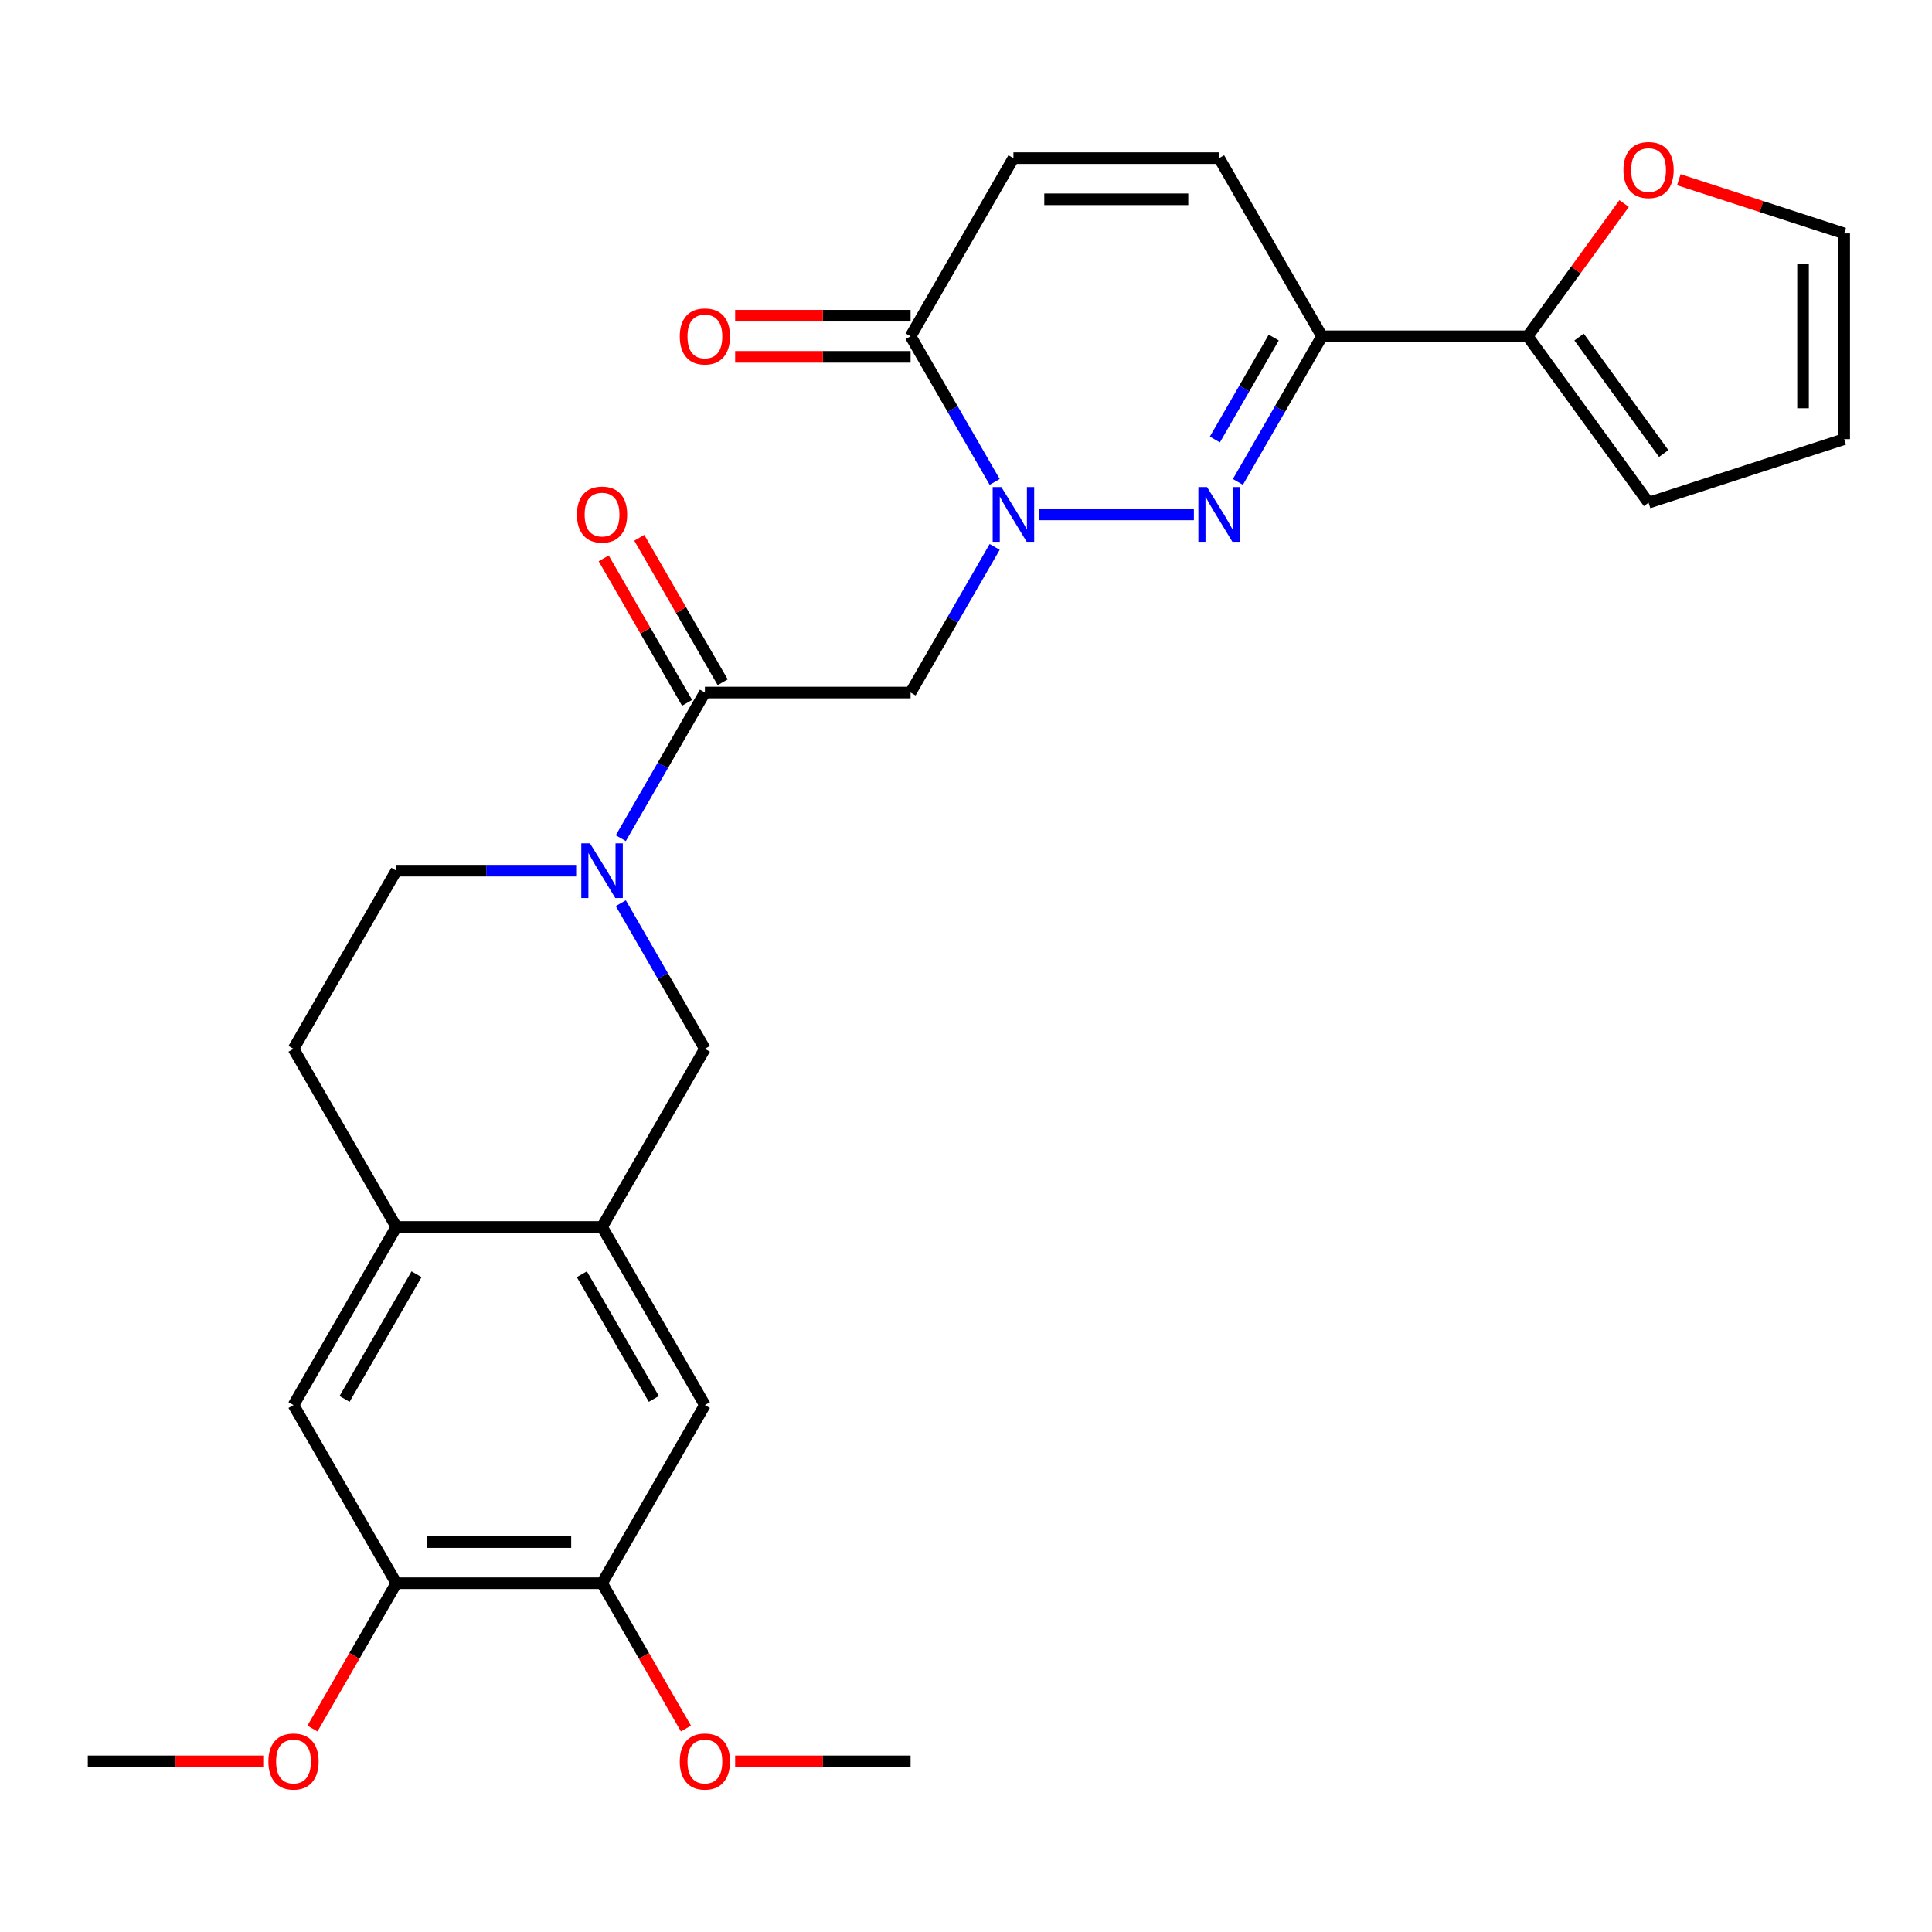 <?xml version='1.0' encoding='iso-8859-1'?>
<svg version='1.1' baseProfile='full'
              xmlns='http://www.w3.org/2000/svg'
                      xmlns:rdkit='http://www.rdkit.org/xml'
                      xmlns:xlink='http://www.w3.org/1999/xlink'
                  xml:space='preserve'
width='1000px' height='1000px' viewBox='0 0 1000 1000'>
<!-- END OF HEADER -->
<rect style='opacity:1.0;fill:#FFFFFF;stroke:none' width='1000' height='1000' x='0' y='0'> </rect>
<path class='bond-0' d='M 537.95,266.261 L 617.947,266.261' style='fill:none;fill-rule:evenodd;stroke:#0000FF;stroke-width:6px;stroke-linecap:butt;stroke-linejoin:miter;stroke-opacity:1' />
<path class='bond-3' d='M 514.837,283.083 L 493.076,320.773' style='fill:none;fill-rule:evenodd;stroke:#0000FF;stroke-width:6px;stroke-linecap:butt;stroke-linejoin:miter;stroke-opacity:1' />
<path class='bond-3' d='M 493.076,320.773 L 471.316,358.463' style='fill:none;fill-rule:evenodd;stroke:#000000;stroke-width:6px;stroke-linecap:butt;stroke-linejoin:miter;stroke-opacity:1' />
<path class='bond-5' d='M 514.837,249.439 L 493.076,211.749' style='fill:none;fill-rule:evenodd;stroke:#0000FF;stroke-width:6px;stroke-linecap:butt;stroke-linejoin:miter;stroke-opacity:1' />
<path class='bond-5' d='M 493.076,211.749 L 471.316,174.059' style='fill:none;fill-rule:evenodd;stroke:#000000;stroke-width:6px;stroke-linecap:butt;stroke-linejoin:miter;stroke-opacity:1' />
<path class='bond-1' d='M 640.726,249.439 L 662.486,211.749' style='fill:none;fill-rule:evenodd;stroke:#0000FF;stroke-width:6px;stroke-linecap:butt;stroke-linejoin:miter;stroke-opacity:1' />
<path class='bond-1' d='M 662.486,211.749 L 684.247,174.059' style='fill:none;fill-rule:evenodd;stroke:#000000;stroke-width:6px;stroke-linecap:butt;stroke-linejoin:miter;stroke-opacity:1' />
<path class='bond-1' d='M 628.814,227.486 L 644.046,201.103' style='fill:none;fill-rule:evenodd;stroke:#0000FF;stroke-width:6px;stroke-linecap:butt;stroke-linejoin:miter;stroke-opacity:1' />
<path class='bond-1' d='M 644.046,201.103 L 659.278,174.72' style='fill:none;fill-rule:evenodd;stroke:#000000;stroke-width:6px;stroke-linecap:butt;stroke-linejoin:miter;stroke-opacity:1' />
<path class='bond-7' d='M 684.247,174.059 L 790.712,174.059' style='fill:none;fill-rule:evenodd;stroke:#000000;stroke-width:6px;stroke-linecap:butt;stroke-linejoin:miter;stroke-opacity:1' />
<path class='bond-28' d='M 684.247,174.059 L 631.014,81.858' style='fill:none;fill-rule:evenodd;stroke:#000000;stroke-width:6px;stroke-linecap:butt;stroke-linejoin:miter;stroke-opacity:1' />
<path class='bond-2' d='M 321.33,433.843 L 343.09,396.153' style='fill:none;fill-rule:evenodd;stroke:#0000FF;stroke-width:6px;stroke-linecap:butt;stroke-linejoin:miter;stroke-opacity:1' />
<path class='bond-2' d='M 343.09,396.153 L 364.851,358.463' style='fill:none;fill-rule:evenodd;stroke:#000000;stroke-width:6px;stroke-linecap:butt;stroke-linejoin:miter;stroke-opacity:1' />
<path class='bond-10' d='M 321.33,467.486 L 343.09,505.176' style='fill:none;fill-rule:evenodd;stroke:#0000FF;stroke-width:6px;stroke-linecap:butt;stroke-linejoin:miter;stroke-opacity:1' />
<path class='bond-10' d='M 343.09,505.176 L 364.851,542.866' style='fill:none;fill-rule:evenodd;stroke:#000000;stroke-width:6px;stroke-linecap:butt;stroke-linejoin:miter;stroke-opacity:1' />
<path class='bond-17' d='M 298.216,450.664 L 251.684,450.664' style='fill:none;fill-rule:evenodd;stroke:#0000FF;stroke-width:6px;stroke-linecap:butt;stroke-linejoin:miter;stroke-opacity:1' />
<path class='bond-17' d='M 251.684,450.664 L 205.153,450.664' style='fill:none;fill-rule:evenodd;stroke:#000000;stroke-width:6px;stroke-linecap:butt;stroke-linejoin:miter;stroke-opacity:1' />
<path class='bond-4' d='M 471.316,358.463 L 364.851,358.463' style='fill:none;fill-rule:evenodd;stroke:#000000;stroke-width:6px;stroke-linecap:butt;stroke-linejoin:miter;stroke-opacity:1' />
<path class='bond-18' d='M 374.071,353.139 L 352.484,315.749' style='fill:none;fill-rule:evenodd;stroke:#000000;stroke-width:6px;stroke-linecap:butt;stroke-linejoin:miter;stroke-opacity:1' />
<path class='bond-18' d='M 352.484,315.749 L 330.897,278.359' style='fill:none;fill-rule:evenodd;stroke:#FF0000;stroke-width:6px;stroke-linecap:butt;stroke-linejoin:miter;stroke-opacity:1' />
<path class='bond-18' d='M 355.63,363.786 L 334.043,326.396' style='fill:none;fill-rule:evenodd;stroke:#000000;stroke-width:6px;stroke-linecap:butt;stroke-linejoin:miter;stroke-opacity:1' />
<path class='bond-18' d='M 334.043,326.396 L 312.456,289.006' style='fill:none;fill-rule:evenodd;stroke:#FF0000;stroke-width:6px;stroke-linecap:butt;stroke-linejoin:miter;stroke-opacity:1' />
<path class='bond-9' d='M 471.316,174.059 L 524.549,81.858' style='fill:none;fill-rule:evenodd;stroke:#000000;stroke-width:6px;stroke-linecap:butt;stroke-linejoin:miter;stroke-opacity:1' />
<path class='bond-20' d='M 471.316,163.413 L 425.914,163.413' style='fill:none;fill-rule:evenodd;stroke:#000000;stroke-width:6px;stroke-linecap:butt;stroke-linejoin:miter;stroke-opacity:1' />
<path class='bond-20' d='M 425.914,163.413 L 380.512,163.413' style='fill:none;fill-rule:evenodd;stroke:#FF0000;stroke-width:6px;stroke-linecap:butt;stroke-linejoin:miter;stroke-opacity:1' />
<path class='bond-20' d='M 471.316,184.706 L 425.914,184.706' style='fill:none;fill-rule:evenodd;stroke:#000000;stroke-width:6px;stroke-linecap:butt;stroke-linejoin:miter;stroke-opacity:1' />
<path class='bond-20' d='M 425.914,184.706 L 380.512,184.706' style='fill:none;fill-rule:evenodd;stroke:#FF0000;stroke-width:6px;stroke-linecap:butt;stroke-linejoin:miter;stroke-opacity:1' />
<path class='bond-6' d='M 311.618,635.068 L 364.851,542.866' style='fill:none;fill-rule:evenodd;stroke:#000000;stroke-width:6px;stroke-linecap:butt;stroke-linejoin:miter;stroke-opacity:1' />
<path class='bond-12' d='M 311.618,635.068 L 364.851,727.27' style='fill:none;fill-rule:evenodd;stroke:#000000;stroke-width:6px;stroke-linecap:butt;stroke-linejoin:miter;stroke-opacity:1' />
<path class='bond-12' d='M 301.163,659.545 L 338.425,724.086' style='fill:none;fill-rule:evenodd;stroke:#000000;stroke-width:6px;stroke-linecap:butt;stroke-linejoin:miter;stroke-opacity:1' />
<path class='bond-30' d='M 311.618,635.068 L 205.153,635.068' style='fill:none;fill-rule:evenodd;stroke:#000000;stroke-width:6px;stroke-linecap:butt;stroke-linejoin:miter;stroke-opacity:1' />
<path class='bond-16' d='M 790.712,174.059 L 815.673,139.704' style='fill:none;fill-rule:evenodd;stroke:#000000;stroke-width:6px;stroke-linecap:butt;stroke-linejoin:miter;stroke-opacity:1' />
<path class='bond-16' d='M 815.673,139.704 L 840.633,105.349' style='fill:none;fill-rule:evenodd;stroke:#FF0000;stroke-width:6px;stroke-linecap:butt;stroke-linejoin:miter;stroke-opacity:1' />
<path class='bond-19' d='M 790.712,174.059 L 853.291,260.192' style='fill:none;fill-rule:evenodd;stroke:#000000;stroke-width:6px;stroke-linecap:butt;stroke-linejoin:miter;stroke-opacity:1' />
<path class='bond-19' d='M 817.325,174.463 L 861.131,234.756' style='fill:none;fill-rule:evenodd;stroke:#000000;stroke-width:6px;stroke-linecap:butt;stroke-linejoin:miter;stroke-opacity:1' />
<path class='bond-8' d='M 631.014,81.858 L 524.549,81.858' style='fill:none;fill-rule:evenodd;stroke:#000000;stroke-width:6px;stroke-linecap:butt;stroke-linejoin:miter;stroke-opacity:1' />
<path class='bond-8' d='M 615.044,103.151 L 540.518,103.151' style='fill:none;fill-rule:evenodd;stroke:#000000;stroke-width:6px;stroke-linecap:butt;stroke-linejoin:miter;stroke-opacity:1' />
<path class='bond-11' d='M 205.153,635.068 L 151.92,542.866' style='fill:none;fill-rule:evenodd;stroke:#000000;stroke-width:6px;stroke-linecap:butt;stroke-linejoin:miter;stroke-opacity:1' />
<path class='bond-15' d='M 205.153,635.068 L 151.92,727.27' style='fill:none;fill-rule:evenodd;stroke:#000000;stroke-width:6px;stroke-linecap:butt;stroke-linejoin:miter;stroke-opacity:1' />
<path class='bond-15' d='M 215.608,659.545 L 178.345,724.086' style='fill:none;fill-rule:evenodd;stroke:#000000;stroke-width:6px;stroke-linecap:butt;stroke-linejoin:miter;stroke-opacity:1' />
<path class='bond-13' d='M 364.851,727.27 L 311.618,819.471' style='fill:none;fill-rule:evenodd;stroke:#000000;stroke-width:6px;stroke-linecap:butt;stroke-linejoin:miter;stroke-opacity:1' />
<path class='bond-25' d='M 311.618,819.471 L 333.332,857.081' style='fill:none;fill-rule:evenodd;stroke:#000000;stroke-width:6px;stroke-linecap:butt;stroke-linejoin:miter;stroke-opacity:1' />
<path class='bond-25' d='M 333.332,857.081 L 355.046,894.691' style='fill:none;fill-rule:evenodd;stroke:#FF0000;stroke-width:6px;stroke-linecap:butt;stroke-linejoin:miter;stroke-opacity:1' />
<path class='bond-31' d='M 311.618,819.471 L 205.153,819.471' style='fill:none;fill-rule:evenodd;stroke:#000000;stroke-width:6px;stroke-linecap:butt;stroke-linejoin:miter;stroke-opacity:1' />
<path class='bond-31' d='M 295.648,798.178 L 221.122,798.178' style='fill:none;fill-rule:evenodd;stroke:#000000;stroke-width:6px;stroke-linecap:butt;stroke-linejoin:miter;stroke-opacity:1' />
<path class='bond-14' d='M 205.153,819.471 L 151.92,727.27' style='fill:none;fill-rule:evenodd;stroke:#000000;stroke-width:6px;stroke-linecap:butt;stroke-linejoin:miter;stroke-opacity:1' />
<path class='bond-24' d='M 205.153,819.471 L 183.438,857.081' style='fill:none;fill-rule:evenodd;stroke:#000000;stroke-width:6px;stroke-linecap:butt;stroke-linejoin:miter;stroke-opacity:1' />
<path class='bond-24' d='M 183.438,857.081 L 161.724,894.691' style='fill:none;fill-rule:evenodd;stroke:#FF0000;stroke-width:6px;stroke-linecap:butt;stroke-linejoin:miter;stroke-opacity:1' />
<path class='bond-21' d='M 868.953,93.016 L 911.749,106.921' style='fill:none;fill-rule:evenodd;stroke:#FF0000;stroke-width:6px;stroke-linecap:butt;stroke-linejoin:miter;stroke-opacity:1' />
<path class='bond-21' d='M 911.749,106.921 L 954.545,120.827' style='fill:none;fill-rule:evenodd;stroke:#000000;stroke-width:6px;stroke-linecap:butt;stroke-linejoin:miter;stroke-opacity:1' />
<path class='bond-22' d='M 205.153,450.664 L 151.92,542.866' style='fill:none;fill-rule:evenodd;stroke:#000000;stroke-width:6px;stroke-linecap:butt;stroke-linejoin:miter;stroke-opacity:1' />
<path class='bond-23' d='M 853.291,260.192 L 954.545,227.292' style='fill:none;fill-rule:evenodd;stroke:#000000;stroke-width:6px;stroke-linecap:butt;stroke-linejoin:miter;stroke-opacity:1' />
<path class='bond-29' d='M 954.545,120.827 L 954.545,227.292' style='fill:none;fill-rule:evenodd;stroke:#000000;stroke-width:6px;stroke-linecap:butt;stroke-linejoin:miter;stroke-opacity:1' />
<path class='bond-29' d='M 933.252,136.796 L 933.252,211.322' style='fill:none;fill-rule:evenodd;stroke:#000000;stroke-width:6px;stroke-linecap:butt;stroke-linejoin:miter;stroke-opacity:1' />
<path class='bond-26' d='M 136.258,911.673 L 90.856,911.673' style='fill:none;fill-rule:evenodd;stroke:#FF0000;stroke-width:6px;stroke-linecap:butt;stroke-linejoin:miter;stroke-opacity:1' />
<path class='bond-26' d='M 90.856,911.673 L 45.455,911.673' style='fill:none;fill-rule:evenodd;stroke:#000000;stroke-width:6px;stroke-linecap:butt;stroke-linejoin:miter;stroke-opacity:1' />
<path class='bond-27' d='M 380.512,911.673 L 425.914,911.673' style='fill:none;fill-rule:evenodd;stroke:#FF0000;stroke-width:6px;stroke-linecap:butt;stroke-linejoin:miter;stroke-opacity:1' />
<path class='bond-27' d='M 425.914,911.673 L 471.316,911.673' style='fill:none;fill-rule:evenodd;stroke:#000000;stroke-width:6px;stroke-linecap:butt;stroke-linejoin:miter;stroke-opacity:1' />
<path  class='atom-0' d='M 518.289 252.101
L 527.569 267.101
Q 528.489 268.581, 529.969 271.261
Q 531.449 273.941, 531.529 274.101
L 531.529 252.101
L 535.289 252.101
L 535.289 280.421
L 531.409 280.421
L 521.449 264.021
Q 520.289 262.101, 519.049 259.901
Q 517.849 257.701, 517.489 257.021
L 517.489 280.421
L 513.809 280.421
L 513.809 252.101
L 518.289 252.101
' fill='#0000FF'/>
<path  class='atom-1' d='M 624.754 252.101
L 634.034 267.101
Q 634.954 268.581, 636.434 271.261
Q 637.914 273.941, 637.994 274.101
L 637.994 252.101
L 641.754 252.101
L 641.754 280.421
L 637.874 280.421
L 627.914 264.021
Q 626.754 262.101, 625.514 259.901
Q 624.314 257.701, 623.954 257.021
L 623.954 280.421
L 620.274 280.421
L 620.274 252.101
L 624.754 252.101
' fill='#0000FF'/>
<path  class='atom-3' d='M 305.358 436.504
L 314.638 451.504
Q 315.558 452.984, 317.038 455.664
Q 318.518 458.344, 318.598 458.504
L 318.598 436.504
L 322.358 436.504
L 322.358 464.824
L 318.478 464.824
L 308.518 448.424
Q 307.358 446.504, 306.118 444.304
Q 304.918 442.104, 304.558 441.424
L 304.558 464.824
L 300.878 464.824
L 300.878 436.504
L 305.358 436.504
' fill='#0000FF'/>
<path  class='atom-17' d='M 840.291 88.007
Q 840.291 81.207, 843.651 77.407
Q 847.011 73.607, 853.291 73.607
Q 859.571 73.607, 862.931 77.407
Q 866.291 81.207, 866.291 88.007
Q 866.291 94.887, 862.891 98.807
Q 859.491 102.687, 853.291 102.687
Q 847.051 102.687, 843.651 98.807
Q 840.291 94.927, 840.291 88.007
M 853.291 99.487
Q 857.611 99.487, 859.931 96.607
Q 862.291 93.687, 862.291 88.007
Q 862.291 82.447, 859.931 79.647
Q 857.611 76.807, 853.291 76.807
Q 848.971 76.807, 846.611 79.607
Q 844.291 82.407, 844.291 88.007
Q 844.291 93.727, 846.611 96.607
Q 848.971 99.487, 853.291 99.487
' fill='#FF0000'/>
<path  class='atom-19' d='M 298.618 266.341
Q 298.618 259.541, 301.978 255.741
Q 305.338 251.941, 311.618 251.941
Q 317.898 251.941, 321.258 255.741
Q 324.618 259.541, 324.618 266.341
Q 324.618 273.221, 321.218 277.141
Q 317.818 281.021, 311.618 281.021
Q 305.378 281.021, 301.978 277.141
Q 298.618 273.261, 298.618 266.341
M 311.618 277.821
Q 315.938 277.821, 318.258 274.941
Q 320.618 272.021, 320.618 266.341
Q 320.618 260.781, 318.258 257.981
Q 315.938 255.141, 311.618 255.141
Q 307.298 255.141, 304.938 257.941
Q 302.618 260.741, 302.618 266.341
Q 302.618 272.061, 304.938 274.941
Q 307.298 277.821, 311.618 277.821
' fill='#FF0000'/>
<path  class='atom-21' d='M 351.851 174.139
Q 351.851 167.339, 355.211 163.539
Q 358.571 159.739, 364.851 159.739
Q 371.131 159.739, 374.491 163.539
Q 377.851 167.339, 377.851 174.139
Q 377.851 181.019, 374.451 184.939
Q 371.051 188.819, 364.851 188.819
Q 358.611 188.819, 355.211 184.939
Q 351.851 181.059, 351.851 174.139
M 364.851 185.619
Q 369.171 185.619, 371.491 182.739
Q 373.851 179.819, 373.851 174.139
Q 373.851 168.579, 371.491 165.779
Q 369.171 162.939, 364.851 162.939
Q 360.531 162.939, 358.171 165.739
Q 355.851 168.539, 355.851 174.139
Q 355.851 179.859, 358.171 182.739
Q 360.531 185.619, 364.851 185.619
' fill='#FF0000'/>
<path  class='atom-25' d='M 138.92 911.753
Q 138.92 904.953, 142.28 901.153
Q 145.64 897.353, 151.92 897.353
Q 158.2 897.353, 161.56 901.153
Q 164.92 904.953, 164.92 911.753
Q 164.92 918.633, 161.52 922.553
Q 158.12 926.433, 151.92 926.433
Q 145.68 926.433, 142.28 922.553
Q 138.92 918.673, 138.92 911.753
M 151.92 923.233
Q 156.24 923.233, 158.56 920.353
Q 160.92 917.433, 160.92 911.753
Q 160.92 906.193, 158.56 903.393
Q 156.24 900.553, 151.92 900.553
Q 147.6 900.553, 145.24 903.353
Q 142.92 906.153, 142.92 911.753
Q 142.92 917.473, 145.24 920.353
Q 147.6 923.233, 151.92 923.233
' fill='#FF0000'/>
<path  class='atom-26' d='M 351.851 911.753
Q 351.851 904.953, 355.211 901.153
Q 358.571 897.353, 364.851 897.353
Q 371.131 897.353, 374.491 901.153
Q 377.851 904.953, 377.851 911.753
Q 377.851 918.633, 374.451 922.553
Q 371.051 926.433, 364.851 926.433
Q 358.611 926.433, 355.211 922.553
Q 351.851 918.673, 351.851 911.753
M 364.851 923.233
Q 369.171 923.233, 371.491 920.353
Q 373.851 917.433, 373.851 911.753
Q 373.851 906.193, 371.491 903.393
Q 369.171 900.553, 364.851 900.553
Q 360.531 900.553, 358.171 903.353
Q 355.851 906.153, 355.851 911.753
Q 355.851 917.473, 358.171 920.353
Q 360.531 923.233, 364.851 923.233
' fill='#FF0000'/>
</svg>
